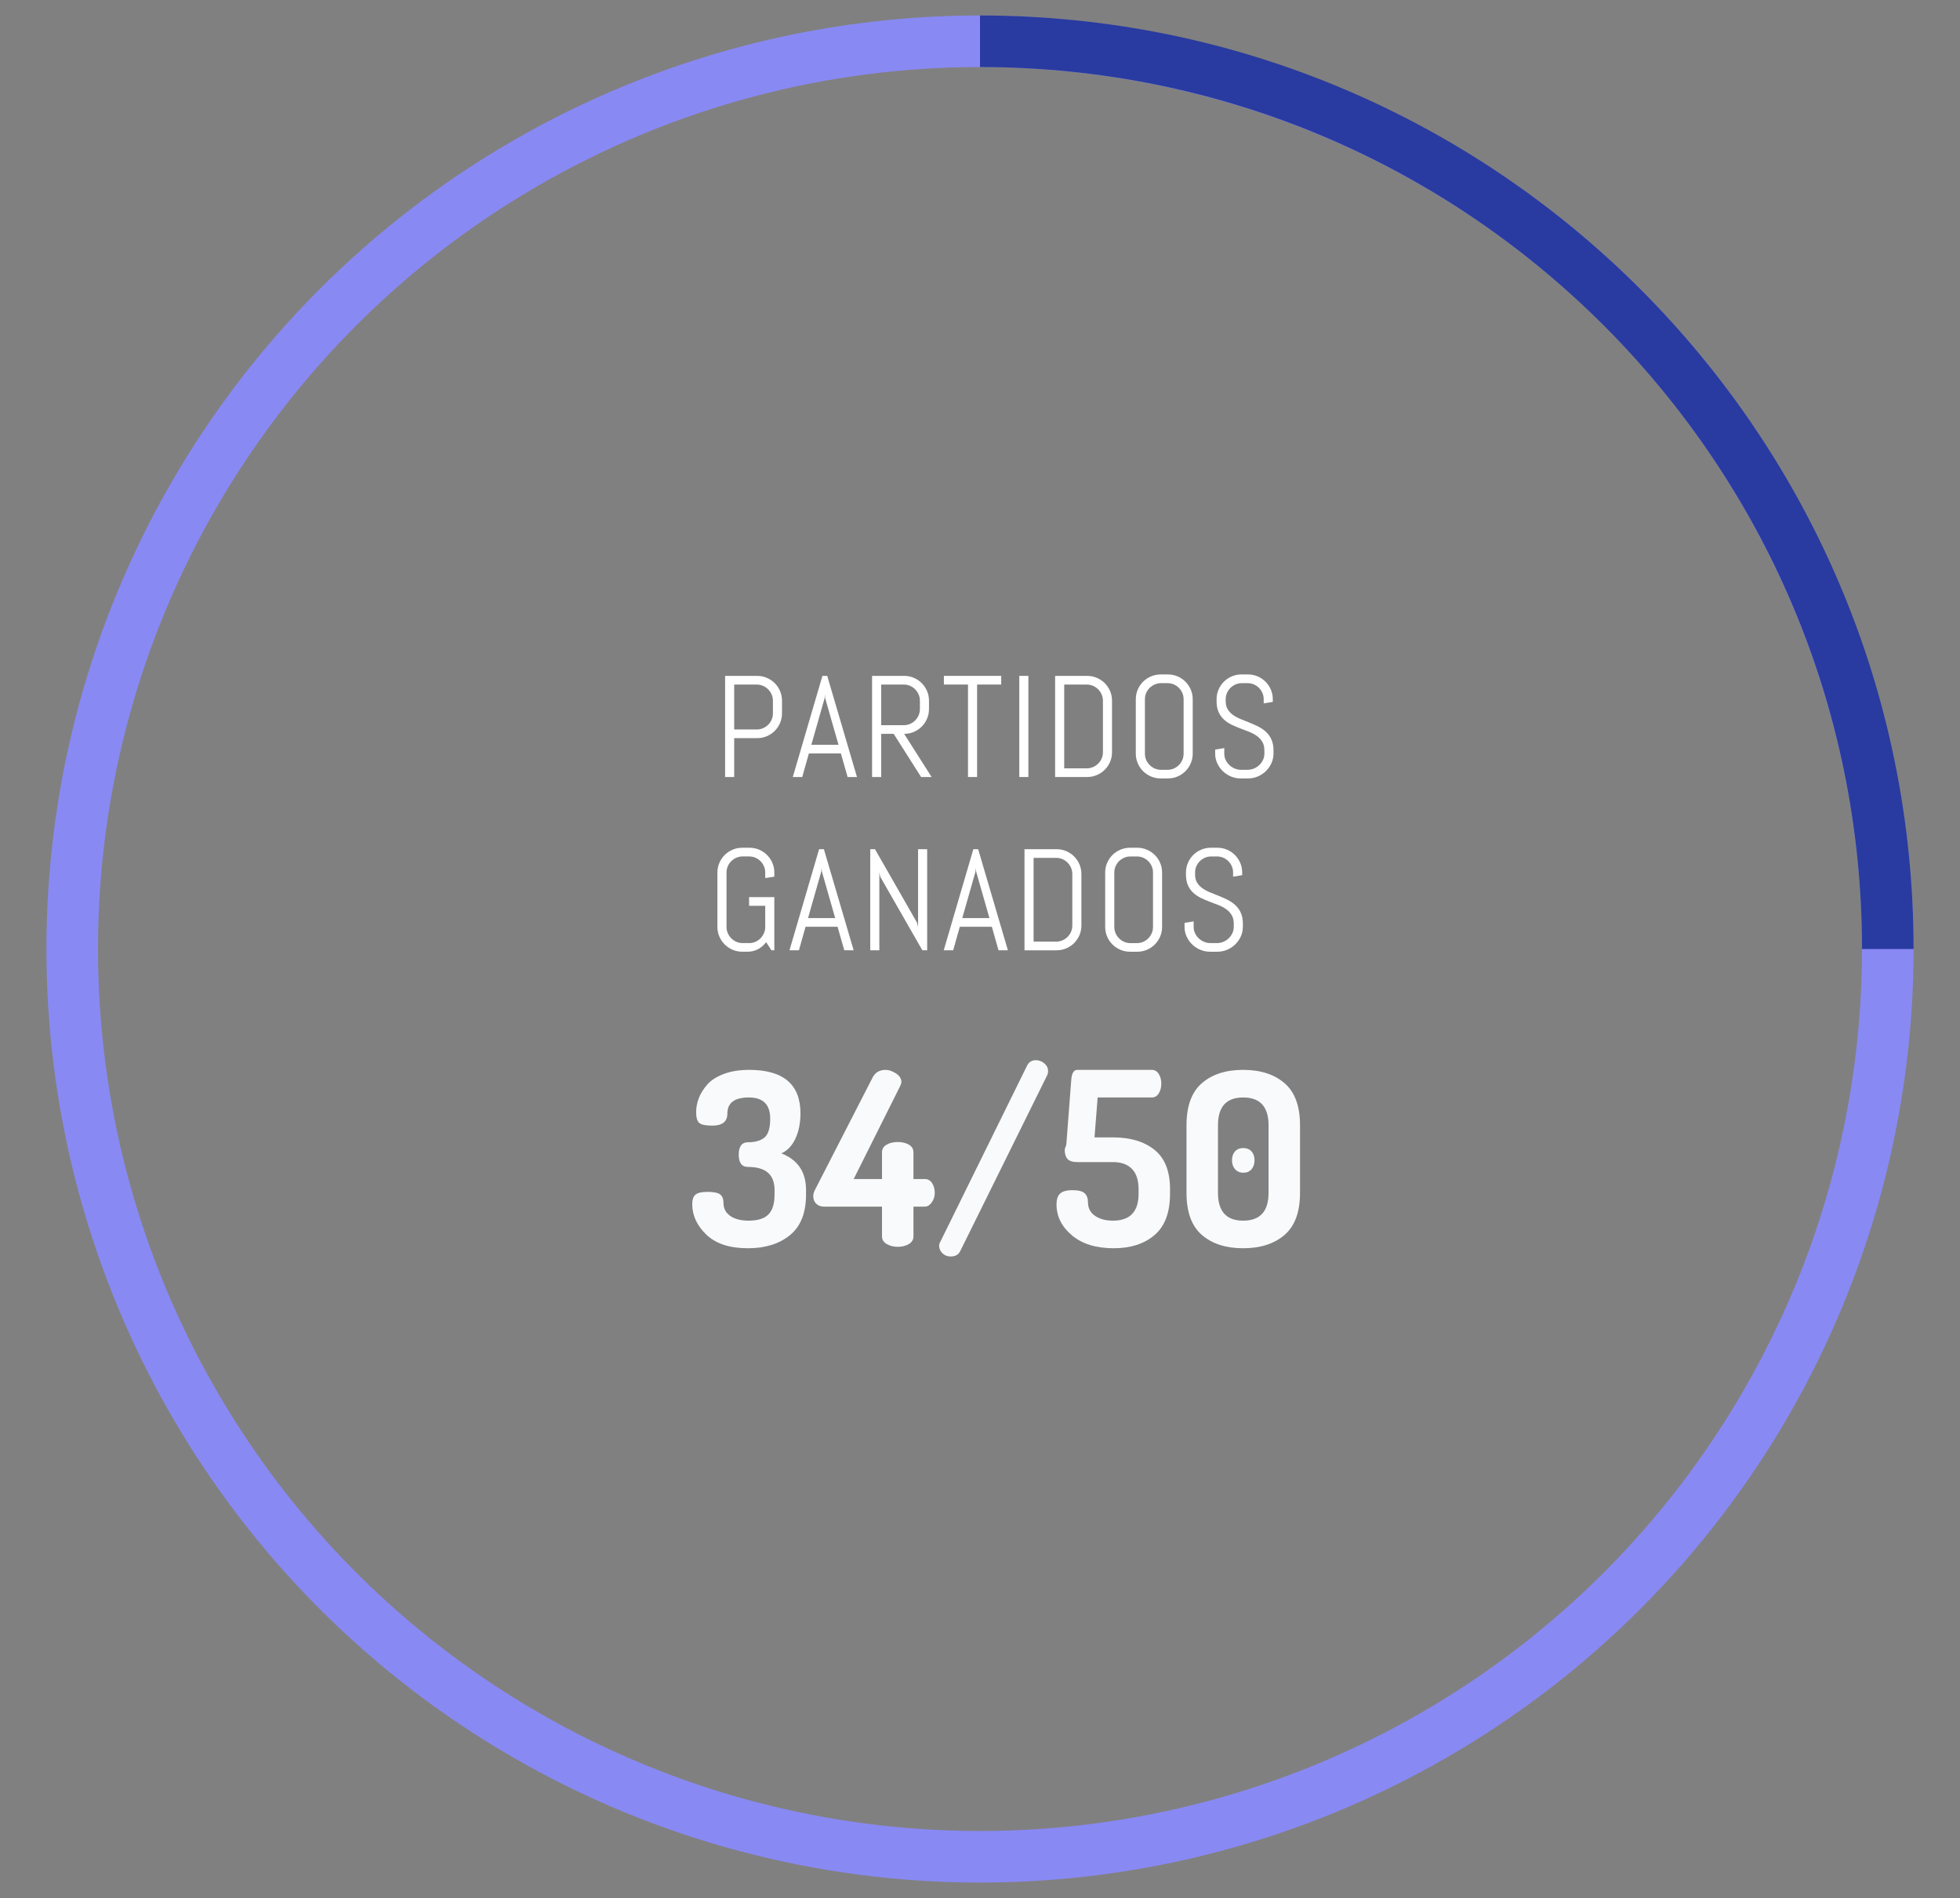 <?xml version="1.0" encoding="utf-8"?>
<!-- Generator: Adobe Illustrator 17.0.0, SVG Export Plug-In . SVG Version: 6.00 Build 0)  -->
<!DOCTYPE svg PUBLIC "-//W3C//DTD SVG 1.1//EN" "http://www.w3.org/Graphics/SVG/1.1/DTD/svg11.dtd">
<svg version="1.1" id="Capa_1" xmlns="http://www.w3.org/2000/svg" xmlns:xlink="http://www.w3.org/1999/xlink" x="0px" y="0px"
	 width="190px" height="184px" viewBox="0 0 190 184" enable-background="new 0 0 190 184" xml:space="preserve">
<rect x="0" y="0" width="190" height="184" fill="#808080" stroke="none"/>
<circle fill="none" stroke="#8989F4" stroke-width="5" stroke-miterlimit="10" cx="95" cy="92" r="88"/>
<path opacity="0.7" fill="none" stroke="#001A7C" stroke-width="5" stroke-miterlimit="10" d="M95,4c48.601,0,88,39.399,88,88"/>
<g>
	<g>
		<path fill="#FFFFFF" d="M75.618,70.088c-0.125,0.292-0.297,0.547-0.516,0.766s-0.476,0.391-0.77,0.516
			c-0.294,0.126-0.607,0.188-0.939,0.188h-2.222v3.767H70.29v-9.803h3.104c0.332,0,0.646,0.063,0.939,0.188
			c0.294,0.126,0.551,0.298,0.77,0.517s0.391,0.476,0.516,0.769c0.126,0.295,0.188,0.607,0.188,0.94v1.217
			C75.807,69.484,75.744,69.796,75.618,70.088z M74.925,67.935c0-0.219-0.041-0.423-0.123-0.612
			c-0.082-0.188-0.195-0.355-0.339-0.498c-0.144-0.145-0.31-0.257-0.499-0.339c-0.188-0.082-0.393-0.123-0.611-0.123h-2.181v4.354
			h2.181c0.219,0,0.423-0.041,0.611-0.123c0.189-0.082,0.355-0.193,0.499-0.335s0.257-0.307,0.339-0.495
			c0.082-0.189,0.123-0.394,0.123-0.612V67.935z"/>
		<path fill="#FFFFFF" d="M81.516,73.041h-3.104l-0.643,2.283h-0.916l2.871-9.803h0.465l2.885,9.803h-0.909L81.516,73.041z
			 M78.651,72.2h2.632l-1.292-4.519l-0.027-0.362l-0.027,0.362L78.651,72.2z"/>
		<path fill="#FFFFFF" d="M89.29,75.324l-2.659-4.184h-1.21v4.184h-0.882v-9.803h3.11c0.332,0,0.645,0.063,0.937,0.188
			c0.291,0.126,0.547,0.298,0.766,0.517s0.391,0.476,0.516,0.769c0.126,0.295,0.188,0.607,0.188,0.94v0.793
			c0,0.333-0.063,0.646-0.188,0.94c-0.125,0.293-0.297,0.55-0.516,0.769s-0.475,0.391-0.766,0.517
			c-0.292,0.125-0.604,0.188-0.937,0.188l2.659,4.184H89.29z M89.174,67.935c0-0.219-0.041-0.423-0.123-0.612
			c-0.082-0.188-0.194-0.355-0.335-0.498c-0.142-0.145-0.307-0.257-0.496-0.339c-0.188-0.082-0.393-0.123-0.611-0.123h-2.188V70.3
			h2.188c0.219,0,0.423-0.041,0.611-0.123c0.189-0.082,0.354-0.194,0.496-0.339c0.141-0.143,0.253-0.31,0.335-0.498
			c0.082-0.189,0.123-0.394,0.123-0.612V67.935z"/>
		<path fill="#FFFFFF" d="M94.719,66.362v8.962h-0.882v-8.962h-2.338v-0.841h5.558v0.841H94.719z"/>
		<path fill="#FFFFFF" d="M98.808,75.324v-9.803h0.882v9.803H98.808z"/>
		<path fill="#FFFFFF" d="M107.61,73.854c-0.125,0.292-0.297,0.547-0.516,0.766s-0.476,0.391-0.77,0.517
			c-0.294,0.125-0.607,0.188-0.939,0.188h-3.104v-9.803h3.104c0.332,0,0.646,0.063,0.939,0.188c0.294,0.126,0.551,0.298,0.77,0.517
			s0.391,0.476,0.516,0.769c0.126,0.295,0.188,0.607,0.188,0.94v4.983C107.799,73.251,107.736,73.563,107.61,73.854z
			 M106.917,67.935c0-0.219-0.041-0.423-0.123-0.612c-0.082-0.188-0.195-0.355-0.339-0.498c-0.144-0.145-0.31-0.257-0.499-0.339
			c-0.188-0.082-0.393-0.123-0.611-0.123h-2.181v8.121h2.181c0.219,0,0.423-0.041,0.611-0.123c0.189-0.082,0.355-0.193,0.499-0.335
			s0.257-0.307,0.339-0.496c0.082-0.188,0.123-0.393,0.123-0.611V67.935z"/>
		<path fill="#FFFFFF" d="M115.433,73.991c-0.126,0.292-0.298,0.547-0.517,0.766s-0.474,0.391-0.766,0.517
			c-0.291,0.125-0.604,0.188-0.937,0.188h-0.697c-0.332,0-0.646-0.063-0.939-0.188c-0.294-0.126-0.551-0.298-0.77-0.517
			s-0.391-0.474-0.516-0.766c-0.126-0.292-0.188-0.604-0.188-0.937v-5.264c0-0.333,0.063-0.645,0.188-0.937
			c0.125-0.292,0.297-0.547,0.516-0.766s0.476-0.391,0.77-0.517c0.294-0.125,0.607-0.188,0.939-0.188h0.697
			c0.333,0,0.646,0.063,0.937,0.188c0.292,0.126,0.547,0.298,0.766,0.517s0.391,0.474,0.517,0.766
			c0.125,0.292,0.188,0.604,0.188,0.937v5.264C115.62,73.388,115.558,73.699,115.433,73.991z M114.738,67.791
			c0-0.219-0.041-0.423-0.123-0.611c-0.082-0.189-0.193-0.354-0.335-0.496c-0.141-0.142-0.307-0.253-0.495-0.335
			c-0.189-0.082-0.394-0.123-0.612-0.123h-0.615c-0.219,0-0.423,0.041-0.611,0.123c-0.189,0.082-0.355,0.193-0.499,0.335
			s-0.257,0.307-0.339,0.496c-0.082,0.188-0.123,0.393-0.123,0.611v5.264c0,0.219,0.041,0.423,0.123,0.611
			c0.082,0.189,0.195,0.355,0.339,0.5c0.144,0.143,0.31,0.256,0.499,0.338c0.188,0.082,0.393,0.123,0.611,0.123h0.615
			c0.219,0,0.423-0.041,0.612-0.123c0.188-0.082,0.354-0.195,0.495-0.338c0.142-0.145,0.253-0.311,0.335-0.5
			c0.082-0.188,0.123-0.393,0.123-0.611V67.791z"/>
		<path fill="#FFFFFF" d="M123.449,73.055c0,0.333-0.067,0.645-0.201,0.937c-0.135,0.292-0.314,0.547-0.541,0.766
			c-0.225,0.219-0.487,0.391-0.785,0.517c-0.299,0.125-0.614,0.188-0.947,0.188h-0.704c-0.333,0-0.648-0.063-0.946-0.188
			c-0.299-0.126-0.561-0.298-0.787-0.517c-0.225-0.219-0.405-0.474-0.539-0.766c-0.135-0.292-0.202-0.604-0.202-0.937v-0.39
			l0.882-0.144v0.533c0,0.219,0.045,0.423,0.133,0.611c0.09,0.189,0.209,0.355,0.359,0.5c0.15,0.143,0.324,0.256,0.523,0.338
			c0.197,0.082,0.406,0.123,0.625,0.123h0.615c0.219,0,0.426-0.041,0.622-0.123s0.369-0.195,0.52-0.338
			c0.15-0.145,0.271-0.311,0.358-0.5c0.09-0.188,0.134-0.393,0.134-0.611v-0.294c0-0.337-0.066-0.617-0.198-0.841
			s-0.308-0.414-0.526-0.57c-0.219-0.158-0.466-0.291-0.741-0.4c-0.276-0.109-0.56-0.219-0.852-0.328s-0.575-0.23-0.852-0.362
			c-0.275-0.132-0.522-0.298-0.741-0.495c-0.219-0.199-0.395-0.441-0.526-0.729s-0.198-0.641-0.198-1.06v-0.185
			c0-0.333,0.063-0.645,0.188-0.937c0.125-0.292,0.297-0.547,0.516-0.766s0.475-0.391,0.77-0.517
			c0.293-0.125,0.606-0.188,0.939-0.188h0.629c0.333,0,0.645,0.063,0.937,0.188c0.292,0.126,0.547,0.298,0.766,0.517
			s0.391,0.474,0.517,0.766c0.125,0.292,0.188,0.604,0.188,0.937v0.253l-0.882,0.144v-0.396c0-0.219-0.041-0.423-0.123-0.611
			c-0.082-0.189-0.193-0.354-0.335-0.496s-0.307-0.253-0.496-0.335c-0.188-0.082-0.393-0.123-0.611-0.123h-0.547
			c-0.219,0-0.423,0.041-0.611,0.123c-0.189,0.082-0.355,0.193-0.5,0.335c-0.143,0.142-0.256,0.307-0.338,0.496
			c-0.082,0.188-0.123,0.393-0.123,0.611v0.185c0,0.314,0.066,0.579,0.198,0.793s0.308,0.397,0.526,0.55
			c0.219,0.153,0.466,0.285,0.742,0.396c0.275,0.112,0.559,0.227,0.851,0.342c0.292,0.117,0.575,0.244,0.851,0.383
			c0.276,0.14,0.523,0.311,0.742,0.514c0.219,0.202,0.395,0.449,0.526,0.741s0.198,0.647,0.198,1.066V73.055z"/>
		<path fill="#FFFFFF" d="M75.062,92.124h-0.28l-0.513-0.786c-0.215,0.282-0.475,0.507-0.779,0.673
			c-0.306,0.167-0.646,0.25-1.019,0.25h-0.513c-0.333,0-0.646-0.063-0.94-0.188c-0.294-0.126-0.55-0.298-0.769-0.517
			s-0.391-0.474-0.517-0.766c-0.125-0.292-0.188-0.604-0.188-0.937v-5.264c0-0.333,0.063-0.645,0.188-0.937
			c0.126-0.292,0.298-0.547,0.517-0.766s0.475-0.391,0.769-0.517c0.294-0.125,0.607-0.188,0.94-0.188h0.697
			c0.332,0,0.645,0.063,0.937,0.188c0.291,0.126,0.547,0.298,0.766,0.517s0.391,0.474,0.516,0.766
			c0.126,0.292,0.188,0.604,0.188,0.937v0.396l-0.882,0.137v-0.533c0-0.219-0.041-0.423-0.123-0.611
			c-0.082-0.189-0.194-0.354-0.335-0.496c-0.142-0.142-0.307-0.253-0.496-0.335c-0.188-0.082-0.393-0.123-0.611-0.123h-0.615
			c-0.219,0-0.423,0.041-0.612,0.123c-0.188,0.082-0.355,0.193-0.499,0.335s-0.256,0.307-0.338,0.496
			c-0.082,0.188-0.123,0.393-0.123,0.611v5.264c0,0.219,0.041,0.423,0.123,0.611c0.082,0.189,0.194,0.355,0.338,0.5
			c0.144,0.143,0.311,0.256,0.499,0.338c0.189,0.082,0.394,0.123,0.612,0.123h0.615c0.219,0,0.423-0.041,0.611-0.123
			c0.189-0.082,0.354-0.195,0.496-0.338c0.141-0.145,0.253-0.311,0.335-0.5c0.082-0.188,0.123-0.393,0.123-0.611v-2.044h-1.565
			V86.97h2.447V92.124z"/>
		<path fill="#FFFFFF" d="M81.194,89.841h-3.104l-0.643,2.283h-0.916l2.871-9.803h0.465l2.885,9.803h-0.909L81.194,89.841z
			 M78.33,89h2.632l-1.292-4.519l-0.027-0.362l-0.027,0.362L78.33,89z"/>
		<path fill="#FFFFFF" d="M89.413,92.124l-4.088-7.137l-0.082-0.424v7.561h-0.882v-9.803h0.458l4.088,7.144l0.089,0.417v-7.561
			h0.882v9.803H89.413z"/>
		<path fill="#FFFFFF" d="M96.147,89.841h-3.104l-0.643,2.283h-0.916l2.871-9.803h0.465l2.885,9.803h-0.909L96.147,89.841z
			 M93.283,89h2.632l-1.292-4.519l-0.027-0.362l-0.027,0.362L93.283,89z"/>
		<path fill="#FFFFFF" d="M104.643,90.654c-0.126,0.292-0.298,0.547-0.517,0.766s-0.475,0.391-0.769,0.517
			c-0.294,0.125-0.607,0.188-0.94,0.188h-3.104v-9.803h3.104c0.333,0,0.646,0.063,0.94,0.188c0.294,0.126,0.55,0.298,0.769,0.517
			s0.391,0.476,0.517,0.769c0.125,0.295,0.188,0.607,0.188,0.94v4.983C104.83,90.051,104.768,90.362,104.643,90.654z
			 M103.948,84.734c0-0.219-0.041-0.423-0.123-0.612c-0.082-0.188-0.194-0.355-0.338-0.498c-0.144-0.145-0.311-0.257-0.499-0.339
			c-0.189-0.082-0.394-0.123-0.612-0.123h-2.181v8.121h2.181c0.219,0,0.423-0.041,0.612-0.123c0.188-0.082,0.355-0.193,0.499-0.335
			s0.256-0.307,0.338-0.496c0.082-0.188,0.123-0.393,0.123-0.611V84.734z"/>
		<path fill="#FFFFFF" d="M112.464,90.791c-0.125,0.292-0.297,0.547-0.516,0.766s-0.475,0.391-0.766,0.517
			c-0.292,0.125-0.604,0.188-0.937,0.188h-0.697c-0.333,0-0.646-0.063-0.94-0.188c-0.294-0.126-0.55-0.298-0.769-0.517
			s-0.391-0.474-0.517-0.766c-0.125-0.292-0.188-0.604-0.188-0.937v-5.264c0-0.333,0.063-0.645,0.188-0.937
			c0.126-0.292,0.298-0.547,0.517-0.766s0.475-0.391,0.769-0.517c0.294-0.125,0.607-0.188,0.94-0.188h0.697
			c0.332,0,0.645,0.063,0.937,0.188c0.291,0.126,0.547,0.298,0.766,0.517s0.391,0.474,0.516,0.766
			c0.126,0.292,0.188,0.604,0.188,0.937v5.264C112.652,90.188,112.59,90.499,112.464,90.791z M111.771,84.591
			c0-0.219-0.041-0.423-0.123-0.611c-0.082-0.189-0.194-0.354-0.335-0.496c-0.142-0.142-0.307-0.253-0.496-0.335
			c-0.188-0.082-0.393-0.123-0.611-0.123h-0.615c-0.219,0-0.423,0.041-0.612,0.123c-0.188,0.082-0.355,0.193-0.499,0.335
			s-0.256,0.307-0.338,0.496c-0.082,0.188-0.123,0.393-0.123,0.611v5.264c0,0.219,0.041,0.423,0.123,0.611
			c0.082,0.189,0.194,0.355,0.338,0.5c0.144,0.143,0.311,0.256,0.499,0.338c0.189,0.082,0.394,0.123,0.612,0.123h0.615
			c0.219,0,0.423-0.041,0.611-0.123c0.189-0.082,0.354-0.195,0.496-0.338c0.141-0.145,0.253-0.311,0.335-0.5
			c0.082-0.188,0.123-0.393,0.123-0.611V84.591z"/>
		<path fill="#FFFFFF" d="M120.48,89.854c0,0.333-0.066,0.645-0.201,0.937s-0.314,0.547-0.541,0.766
			c-0.225,0.219-0.486,0.391-0.785,0.517c-0.299,0.125-0.613,0.188-0.947,0.188h-0.703c-0.334,0-0.648-0.063-0.947-0.188
			c-0.299-0.126-0.561-0.298-0.786-0.517s-0.406-0.474-0.54-0.766c-0.135-0.292-0.202-0.604-0.202-0.937v-0.39l0.882-0.144v0.533
			c0,0.219,0.045,0.423,0.134,0.611c0.089,0.189,0.208,0.355,0.358,0.5c0.15,0.143,0.324,0.256,0.523,0.338
			c0.197,0.082,0.406,0.123,0.625,0.123h0.615c0.219,0,0.426-0.041,0.623-0.123c0.195-0.082,0.369-0.195,0.52-0.338
			c0.15-0.145,0.27-0.311,0.357-0.5c0.09-0.188,0.135-0.393,0.135-0.611v-0.294c0-0.337-0.066-0.617-0.199-0.841
			c-0.131-0.224-0.307-0.414-0.525-0.57c-0.219-0.158-0.467-0.291-0.742-0.4s-0.559-0.219-0.852-0.328
			c-0.291-0.109-0.574-0.23-0.852-0.362c-0.275-0.132-0.521-0.298-0.741-0.495c-0.219-0.199-0.394-0.441-0.526-0.729
			c-0.132-0.287-0.198-0.641-0.198-1.06v-0.185c0-0.333,0.063-0.645,0.188-0.937c0.125-0.292,0.297-0.547,0.516-0.766
			s0.475-0.391,0.77-0.517c0.293-0.125,0.607-0.188,0.939-0.188h0.629c0.334,0,0.645,0.063,0.938,0.188
			c0.291,0.126,0.547,0.298,0.766,0.517s0.391,0.474,0.516,0.766s0.188,0.604,0.188,0.937v0.253l-0.881,0.144v-0.396
			c0-0.219-0.041-0.423-0.123-0.611c-0.082-0.189-0.193-0.354-0.336-0.496c-0.141-0.142-0.307-0.253-0.496-0.335
			c-0.188-0.082-0.393-0.123-0.611-0.123h-0.547c-0.219,0-0.422,0.041-0.611,0.123s-0.355,0.193-0.5,0.335
			c-0.143,0.142-0.256,0.307-0.338,0.496c-0.082,0.188-0.123,0.393-0.123,0.611v0.185c0,0.314,0.066,0.579,0.199,0.793
			c0.131,0.214,0.307,0.397,0.525,0.55c0.219,0.153,0.467,0.285,0.742,0.396c0.275,0.112,0.559,0.227,0.852,0.342
			c0.291,0.117,0.574,0.244,0.85,0.383c0.277,0.14,0.523,0.311,0.742,0.514c0.219,0.202,0.395,0.449,0.527,0.741
			c0.131,0.292,0.197,0.647,0.197,1.066V89.854z"/>
	</g>
</g>
<g>
	<path fill="#F8FAFB" d="M67.106,116.738c0-0.454,0.109-0.767,0.329-0.939c0.219-0.172,0.594-0.258,1.126-0.258
		c0.61,0,1.024,0.082,1.244,0.246c0.219,0.165,0.329,0.442,0.329,0.833c0,0.532,0.219,0.95,0.657,1.255s1.032,0.458,1.784,0.458
		c0.875,0,1.514-0.199,1.912-0.598s0.598-1.044,0.598-1.936v-0.446c0-1.486-0.859-2.229-2.581-2.229
		c-0.595,0-0.892-0.399-0.892-1.196c0-0.798,0.303-1.197,0.908-1.197c0.684,0,1.211-0.151,1.584-0.455
		c0.371-0.304,0.559-0.914,0.559-1.832c0-1.369-0.689-2.054-2.064-2.054c-1.393,0-2.089,0.521-2.089,1.563
		c0,0.778-0.485,1.167-1.455,1.167c-0.657,0-1.083-0.089-1.279-0.268c-0.196-0.179-0.293-0.525-0.293-1.039
		c0-0.455,0.086-0.906,0.258-1.354c0.172-0.447,0.441-0.883,0.809-1.308c0.368-0.424,0.903-0.77,1.607-1.036
		c0.704-0.267,1.525-0.4,2.464-0.4c3.316,0,4.975,1.405,4.975,4.215c0,0.935-0.162,1.749-0.486,2.442
		c-0.324,0.694-0.777,1.173-1.361,1.438c1.59,0.626,2.387,1.807,2.387,3.543v0.446c0,1.783-0.521,3.097-1.561,3.942
		c-1.041,0.845-2.398,1.267-4.071,1.267c-1.768,0-3.109-0.438-4.024-1.313S67.106,117.833,67.106,116.738z"/>
	<path fill="#F8FAFB" d="M78.837,115.956c0-0.202,0.055-0.403,0.164-0.605l5.562-10.844c0.25-0.527,0.68-0.791,1.29-0.791
		c0.313,0,0.646,0.114,0.997,0.34c0.353,0.227,0.528,0.504,0.528,0.833c0,0.11-0.039,0.243-0.117,0.399l-4.506,9.01h2.746v-2.582
		c0-0.328,0.148-0.578,0.445-0.75c0.297-0.172,0.657-0.258,1.079-0.258c0.423,0,0.782,0.086,1.08,0.258
		c0.297,0.172,0.445,0.422,0.445,0.75v2.582h1.103c0.297,0,0.532,0.133,0.704,0.398c0.172,0.266,0.258,0.583,0.258,0.951
		c0,0.339-0.098,0.645-0.293,0.917s-0.419,0.409-0.669,0.409h-1.103v2.89c0,0.311-0.148,0.556-0.445,0.735
		c-0.298,0.18-0.657,0.27-1.08,0.27c-0.406,0-0.763-0.09-1.067-0.27s-0.457-0.425-0.457-0.735v-2.89H79.87
		c-0.297,0-0.544-0.092-0.739-0.276C78.935,116.512,78.837,116.265,78.837,115.956z"/>
	<path fill="#F8FAFB" d="M91.039,120.774c0-0.141,0.039-0.273,0.118-0.399l8.423-17.104c0.172-0.329,0.454-0.493,0.845-0.493
		c0.297,0,0.567,0.102,0.81,0.305c0.242,0.204,0.364,0.454,0.364,0.751c0,0.157-0.032,0.297-0.095,0.422l-8.423,17.034
		c-0.173,0.345-0.478,0.517-0.915,0.517c-0.329,0-0.599-0.105-0.81-0.316C91.145,121.278,91.039,121.04,91.039,120.774z"/>
	<path fill="#F8FAFB" d="M102.418,116.762c0-0.517,0.126-0.876,0.376-1.08c0.25-0.203,0.634-0.305,1.149-0.305
		c0.595,0,0.997,0.102,1.209,0.305c0.211,0.204,0.316,0.493,0.316,0.868c0,0.563,0.227,1.001,0.681,1.314
		c0.453,0.313,1.032,0.469,1.736,0.469c1.657,0,2.487-0.868,2.487-2.604v-0.446c0-0.876-0.216-1.533-0.646-1.971
		c-0.431-0.438-1.036-0.657-1.818-0.657h-3.473c-0.454,0-0.771-0.101-0.95-0.303c-0.181-0.202-0.271-0.498-0.271-0.887
		c0-0.063,0.027-0.16,0.081-0.292c0.053-0.132,0.08-0.237,0.08-0.315l0.473-6.181c0.047-0.641,0.242-0.962,0.587-0.962h7.227
		c0.281,0,0.505,0.133,0.669,0.399s0.246,0.579,0.246,0.938s-0.082,0.673-0.245,0.938c-0.164,0.266-0.386,0.399-0.667,0.399h-5.259
		l-0.305,3.872h1.807c1.674,0,3.011,0.403,4.012,1.208s1.502,2.076,1.502,3.813v0.446c0,1.815-0.501,3.148-1.502,4.001
		s-2.322,1.278-3.965,1.278c-1.705,0-3.055-0.418-4.048-1.255S102.418,117.919,102.418,116.762z"/>
	<path fill="#F8FAFB" d="M115.018,115.635v-6.546c0-1.861,0.497-3.222,1.49-4.083s2.326-1.291,4.001-1.291
		c1.673,0,3.011,0.43,4.012,1.291s1.502,2.221,1.502,4.083v6.546c0,1.862-0.501,3.223-1.502,4.083s-2.339,1.29-4.012,1.29
		c-1.675,0-3.008-0.43-4.001-1.29S115.018,117.497,115.018,115.635z M118.069,115.635c0,1.799,0.813,2.698,2.44,2.698
		c1.642,0,2.463-0.899,2.463-2.698v-6.546c0-1.799-0.821-2.698-2.463-2.698c-1.628,0-2.44,0.899-2.44,2.698V115.635z
		 M119.735,113.354c-0.204-0.223-0.306-0.515-0.306-0.875s0.098-0.647,0.294-0.862c0.195-0.214,0.465-0.322,0.81-0.322
		c0.328,0,0.59,0.107,0.785,0.322c0.196,0.215,0.294,0.502,0.294,0.862s-0.098,0.652-0.294,0.875
		c-0.195,0.223-0.457,0.334-0.785,0.334C120.204,113.688,119.938,113.576,119.735,113.354z"/>
</g>
</svg>
